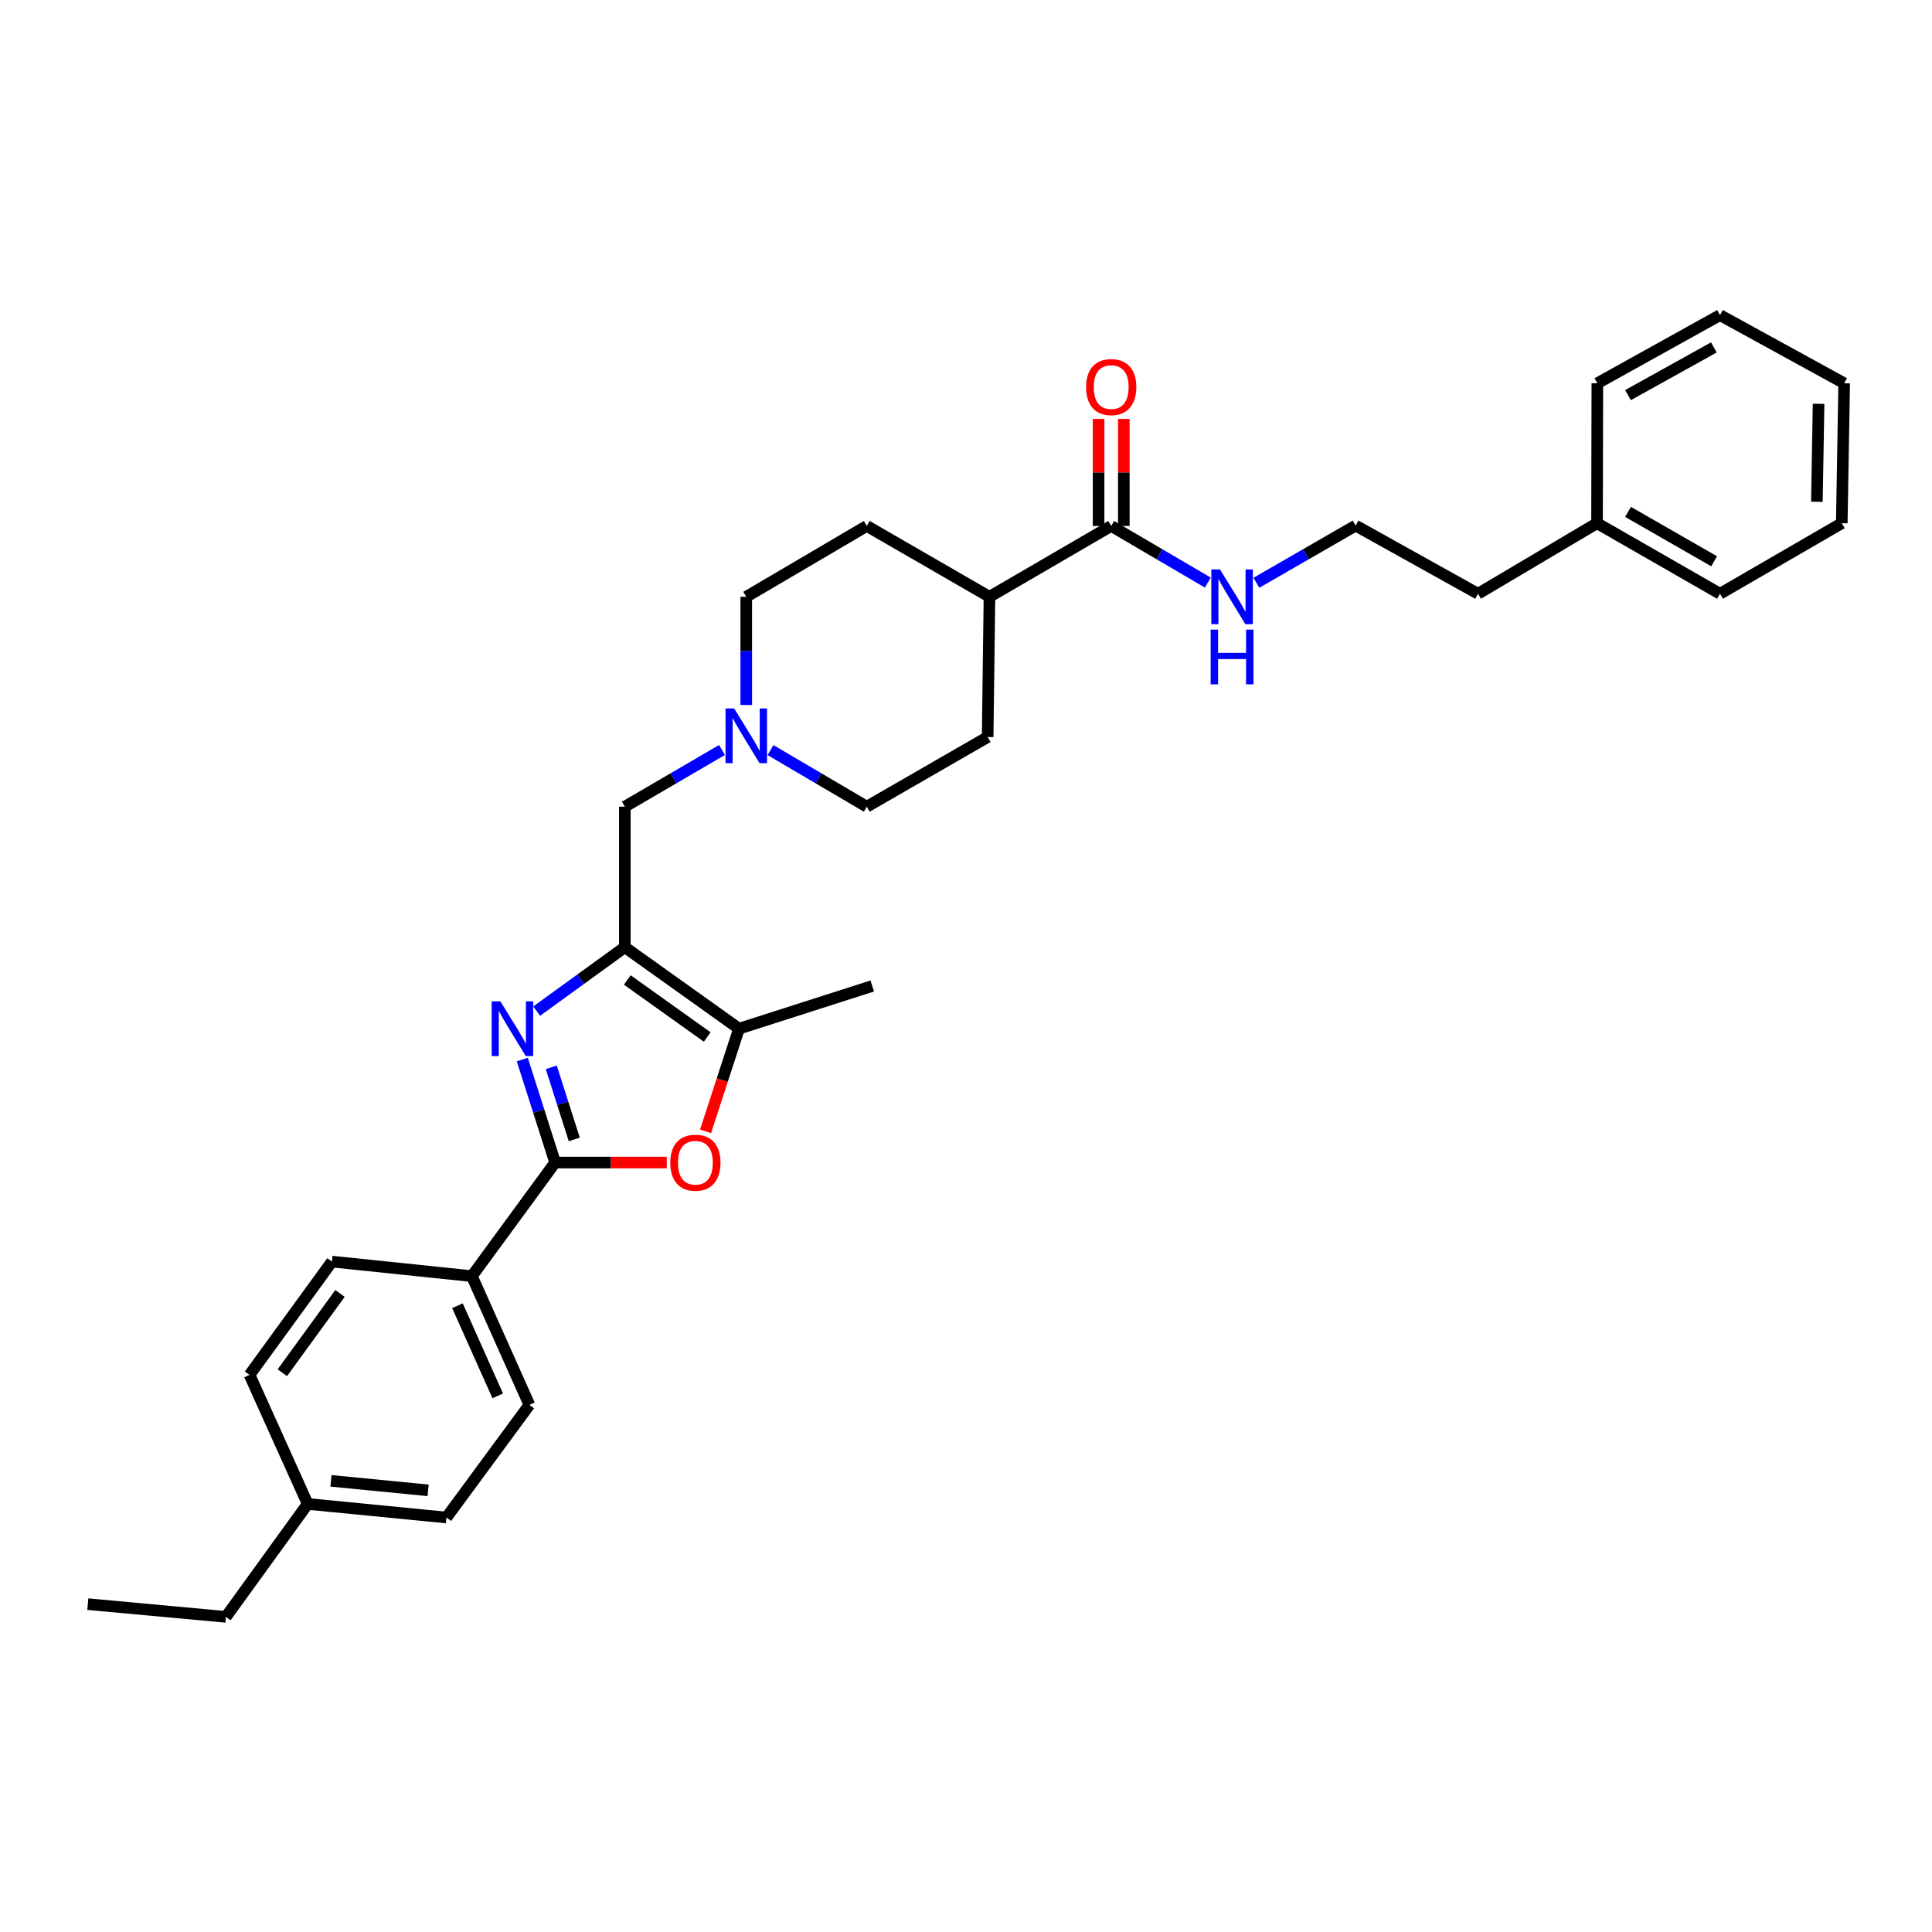 <?xml version='1.0' encoding='iso-8859-1'?>
<svg version='1.1' baseProfile='full'
              xmlns='http://www.w3.org/2000/svg'
                      xmlns:rdkit='http://www.rdkit.org/xml'
                      xmlns:xlink='http://www.w3.org/1999/xlink'
                  xml:space='preserve'
width='1000px' height='1000px' viewBox='0 0 1000 1000'>
<!-- END OF HEADER -->
<rect style='opacity:1.0;fill:#FFFFFF;stroke:none' width='1000' height='1000' x='0' y='0'> </rect>
<path class='bond-0' d='M 277.775,523.354 L 300.592,506.813' style='fill:none;fill-rule:evenodd;stroke:#0000FF;stroke-width:6px;stroke-linecap:butt;stroke-linejoin:miter;stroke-opacity:1' />
<path class='bond-0' d='M 300.592,506.813 L 323.409,490.272' style='fill:none;fill-rule:evenodd;stroke:#000000;stroke-width:6px;stroke-linecap:butt;stroke-linejoin:miter;stroke-opacity:1' />
<path class='bond-1' d='M 270.337,548.42 L 278.84,575.077' style='fill:none;fill-rule:evenodd;stroke:#0000FF;stroke-width:6px;stroke-linecap:butt;stroke-linejoin:miter;stroke-opacity:1' />
<path class='bond-1' d='M 278.84,575.077 L 287.344,601.733' style='fill:none;fill-rule:evenodd;stroke:#000000;stroke-width:6px;stroke-linecap:butt;stroke-linejoin:miter;stroke-opacity:1' />
<path class='bond-1' d='M 285.336,552.446 L 291.289,571.105' style='fill:none;fill-rule:evenodd;stroke:#0000FF;stroke-width:6px;stroke-linecap:butt;stroke-linejoin:miter;stroke-opacity:1' />
<path class='bond-1' d='M 291.289,571.105 L 297.242,589.765' style='fill:none;fill-rule:evenodd;stroke:#000000;stroke-width:6px;stroke-linecap:butt;stroke-linejoin:miter;stroke-opacity:1' />
<path class='bond-3' d='M 323.409,490.272 L 382.514,532.442' style='fill:none;fill-rule:evenodd;stroke:#000000;stroke-width:6px;stroke-linecap:butt;stroke-linejoin:miter;stroke-opacity:1' />
<path class='bond-3' d='M 324.685,507.235 L 366.059,536.754' style='fill:none;fill-rule:evenodd;stroke:#000000;stroke-width:6px;stroke-linecap:butt;stroke-linejoin:miter;stroke-opacity:1' />
<path class='bond-6' d='M 323.409,490.272 L 323.409,417.541' style='fill:none;fill-rule:evenodd;stroke:#000000;stroke-width:6px;stroke-linecap:butt;stroke-linejoin:miter;stroke-opacity:1' />
<path class='bond-2' d='M 287.344,601.733 L 316.23,601.733' style='fill:none;fill-rule:evenodd;stroke:#000000;stroke-width:6px;stroke-linecap:butt;stroke-linejoin:miter;stroke-opacity:1' />
<path class='bond-2' d='M 316.23,601.733 L 345.116,601.733' style='fill:none;fill-rule:evenodd;stroke:#FF0000;stroke-width:6px;stroke-linecap:butt;stroke-linejoin:miter;stroke-opacity:1' />
<path class='bond-7' d='M 287.344,601.733 L 244.245,660.526' style='fill:none;fill-rule:evenodd;stroke:#000000;stroke-width:6px;stroke-linecap:butt;stroke-linejoin:miter;stroke-opacity:1' />
<path class='bond-31' d='M 365.192,585.591 L 373.853,559.016' style='fill:none;fill-rule:evenodd;stroke:#FF0000;stroke-width:6px;stroke-linecap:butt;stroke-linejoin:miter;stroke-opacity:1' />
<path class='bond-31' d='M 373.853,559.016 L 382.514,532.442' style='fill:none;fill-rule:evenodd;stroke:#000000;stroke-width:6px;stroke-linecap:butt;stroke-linejoin:miter;stroke-opacity:1' />
<path class='bond-21' d='M 382.514,532.442 L 451.478,510.345' style='fill:none;fill-rule:evenodd;stroke:#000000;stroke-width:6px;stroke-linecap:butt;stroke-linejoin:miter;stroke-opacity:1' />
<path class='bond-4' d='M 373.701,388.195 L 348.555,402.868' style='fill:none;fill-rule:evenodd;stroke:#0000FF;stroke-width:6px;stroke-linecap:butt;stroke-linejoin:miter;stroke-opacity:1' />
<path class='bond-4' d='M 348.555,402.868 L 323.409,417.541' style='fill:none;fill-rule:evenodd;stroke:#000000;stroke-width:6px;stroke-linecap:butt;stroke-linejoin:miter;stroke-opacity:1' />
<path class='bond-15' d='M 398.809,388.244 L 423.728,402.892' style='fill:none;fill-rule:evenodd;stroke:#0000FF;stroke-width:6px;stroke-linecap:butt;stroke-linejoin:miter;stroke-opacity:1' />
<path class='bond-15' d='M 423.728,402.892 L 448.647,417.541' style='fill:none;fill-rule:evenodd;stroke:#000000;stroke-width:6px;stroke-linecap:butt;stroke-linejoin:miter;stroke-opacity:1' />
<path class='bond-16' d='M 386.26,364.907 L 386.26,336.906' style='fill:none;fill-rule:evenodd;stroke:#0000FF;stroke-width:6px;stroke-linecap:butt;stroke-linejoin:miter;stroke-opacity:1' />
<path class='bond-16' d='M 386.26,336.906 L 386.26,308.904' style='fill:none;fill-rule:evenodd;stroke:#000000;stroke-width:6px;stroke-linecap:butt;stroke-linejoin:miter;stroke-opacity:1' />
<path class='bond-5' d='M 575.156,272.23 L 512.145,308.904' style='fill:none;fill-rule:evenodd;stroke:#000000;stroke-width:6px;stroke-linecap:butt;stroke-linejoin:miter;stroke-opacity:1' />
<path class='bond-9' d='M 581.69,272.23 L 581.69,244.528' style='fill:none;fill-rule:evenodd;stroke:#000000;stroke-width:6px;stroke-linecap:butt;stroke-linejoin:miter;stroke-opacity:1' />
<path class='bond-9' d='M 581.69,244.528 L 581.69,216.827' style='fill:none;fill-rule:evenodd;stroke:#FF0000;stroke-width:6px;stroke-linecap:butt;stroke-linejoin:miter;stroke-opacity:1' />
<path class='bond-9' d='M 568.623,272.23 L 568.623,244.528' style='fill:none;fill-rule:evenodd;stroke:#000000;stroke-width:6px;stroke-linecap:butt;stroke-linejoin:miter;stroke-opacity:1' />
<path class='bond-9' d='M 568.623,244.528 L 568.623,216.827' style='fill:none;fill-rule:evenodd;stroke:#FF0000;stroke-width:6px;stroke-linecap:butt;stroke-linejoin:miter;stroke-opacity:1' />
<path class='bond-10' d='M 575.156,272.23 L 600.16,286.888' style='fill:none;fill-rule:evenodd;stroke:#000000;stroke-width:6px;stroke-linecap:butt;stroke-linejoin:miter;stroke-opacity:1' />
<path class='bond-10' d='M 600.16,286.888 L 625.165,301.546' style='fill:none;fill-rule:evenodd;stroke:#0000FF;stroke-width:6px;stroke-linecap:butt;stroke-linejoin:miter;stroke-opacity:1' />
<path class='bond-11' d='M 244.245,660.526 L 274.016,727.16' style='fill:none;fill-rule:evenodd;stroke:#000000;stroke-width:6px;stroke-linecap:butt;stroke-linejoin:miter;stroke-opacity:1' />
<path class='bond-11' d='M 236.78,675.852 L 257.62,722.495' style='fill:none;fill-rule:evenodd;stroke:#000000;stroke-width:6px;stroke-linecap:butt;stroke-linejoin:miter;stroke-opacity:1' />
<path class='bond-12' d='M 244.245,660.526 L 171.818,652.998' style='fill:none;fill-rule:evenodd;stroke:#000000;stroke-width:6px;stroke-linecap:butt;stroke-linejoin:miter;stroke-opacity:1' />
<path class='bond-8' d='M 512.145,308.904 L 448.647,272.23' style='fill:none;fill-rule:evenodd;stroke:#000000;stroke-width:6px;stroke-linecap:butt;stroke-linejoin:miter;stroke-opacity:1' />
<path class='bond-33' d='M 512.145,308.904 L 511.208,381.491' style='fill:none;fill-rule:evenodd;stroke:#000000;stroke-width:6px;stroke-linecap:butt;stroke-linejoin:miter;stroke-opacity:1' />
<path class='bond-20' d='M 650.303,301.651 L 675.991,286.846' style='fill:none;fill-rule:evenodd;stroke:#0000FF;stroke-width:6px;stroke-linecap:butt;stroke-linejoin:miter;stroke-opacity:1' />
<path class='bond-20' d='M 675.991,286.846 L 701.68,272.041' style='fill:none;fill-rule:evenodd;stroke:#000000;stroke-width:6px;stroke-linecap:butt;stroke-linejoin:miter;stroke-opacity:1' />
<path class='bond-17' d='M 274.016,727.16 L 231.077,785.467' style='fill:none;fill-rule:evenodd;stroke:#000000;stroke-width:6px;stroke-linecap:butt;stroke-linejoin:miter;stroke-opacity:1' />
<path class='bond-18' d='M 171.818,652.998 L 129.162,711.632' style='fill:none;fill-rule:evenodd;stroke:#000000;stroke-width:6px;stroke-linecap:butt;stroke-linejoin:miter;stroke-opacity:1' />
<path class='bond-18' d='M 175.987,669.481 L 146.127,710.524' style='fill:none;fill-rule:evenodd;stroke:#000000;stroke-width:6px;stroke-linecap:butt;stroke-linejoin:miter;stroke-opacity:1' />
<path class='bond-13' d='M 511.208,381.491 L 448.647,417.541' style='fill:none;fill-rule:evenodd;stroke:#000000;stroke-width:6px;stroke-linecap:butt;stroke-linejoin:miter;stroke-opacity:1' />
<path class='bond-14' d='M 448.647,272.23 L 386.26,308.904' style='fill:none;fill-rule:evenodd;stroke:#000000;stroke-width:6px;stroke-linecap:butt;stroke-linejoin:miter;stroke-opacity:1' />
<path class='bond-32' d='M 231.077,785.467 L 159.26,778.426' style='fill:none;fill-rule:evenodd;stroke:#000000;stroke-width:6px;stroke-linecap:butt;stroke-linejoin:miter;stroke-opacity:1' />
<path class='bond-32' d='M 221.579,771.407 L 171.307,766.478' style='fill:none;fill-rule:evenodd;stroke:#000000;stroke-width:6px;stroke-linecap:butt;stroke-linejoin:miter;stroke-opacity:1' />
<path class='bond-19' d='M 129.162,711.632 L 159.26,778.426' style='fill:none;fill-rule:evenodd;stroke:#000000;stroke-width:6px;stroke-linecap:butt;stroke-linejoin:miter;stroke-opacity:1' />
<path class='bond-24' d='M 159.26,778.426 L 116.93,836.893' style='fill:none;fill-rule:evenodd;stroke:#000000;stroke-width:6px;stroke-linecap:butt;stroke-linejoin:miter;stroke-opacity:1' />
<path class='bond-23' d='M 701.68,272.041 L 765.018,307.329' style='fill:none;fill-rule:evenodd;stroke:#000000;stroke-width:6px;stroke-linecap:butt;stroke-linejoin:miter;stroke-opacity:1' />
<path class='bond-22' d='M 826.621,270.807 L 765.018,307.329' style='fill:none;fill-rule:evenodd;stroke:#000000;stroke-width:6px;stroke-linecap:butt;stroke-linejoin:miter;stroke-opacity:1' />
<path class='bond-25' d='M 826.621,270.807 L 890.271,307.329' style='fill:none;fill-rule:evenodd;stroke:#000000;stroke-width:6px;stroke-linecap:butt;stroke-linejoin:miter;stroke-opacity:1' />
<path class='bond-25' d='M 842.672,264.952 L 887.227,290.517' style='fill:none;fill-rule:evenodd;stroke:#000000;stroke-width:6px;stroke-linecap:butt;stroke-linejoin:miter;stroke-opacity:1' />
<path class='bond-26' d='M 826.621,270.807 L 826.781,198.38' style='fill:none;fill-rule:evenodd;stroke:#000000;stroke-width:6px;stroke-linecap:butt;stroke-linejoin:miter;stroke-opacity:1' />
<path class='bond-27' d='M 116.93,836.893 L 45.455,830.301' style='fill:none;fill-rule:evenodd;stroke:#000000;stroke-width:6px;stroke-linecap:butt;stroke-linejoin:miter;stroke-opacity:1' />
<path class='bond-29' d='M 890.271,307.329 L 953.297,270.807' style='fill:none;fill-rule:evenodd;stroke:#000000;stroke-width:6px;stroke-linecap:butt;stroke-linejoin:miter;stroke-opacity:1' />
<path class='bond-28' d='M 826.781,198.38 L 890.271,163.107' style='fill:none;fill-rule:evenodd;stroke:#000000;stroke-width:6px;stroke-linecap:butt;stroke-linejoin:miter;stroke-opacity:1' />
<path class='bond-28' d='M 842.65,204.512 L 887.093,179.821' style='fill:none;fill-rule:evenodd;stroke:#000000;stroke-width:6px;stroke-linecap:butt;stroke-linejoin:miter;stroke-opacity:1' />
<path class='bond-30' d='M 890.271,163.107 L 954.545,198.38' style='fill:none;fill-rule:evenodd;stroke:#000000;stroke-width:6px;stroke-linecap:butt;stroke-linejoin:miter;stroke-opacity:1' />
<path class='bond-34' d='M 953.297,270.807 L 954.545,198.38' style='fill:none;fill-rule:evenodd;stroke:#000000;stroke-width:6px;stroke-linecap:butt;stroke-linejoin:miter;stroke-opacity:1' />
<path class='bond-34' d='M 940.419,259.718 L 941.293,209.019' style='fill:none;fill-rule:evenodd;stroke:#000000;stroke-width:6px;stroke-linecap:butt;stroke-linejoin:miter;stroke-opacity:1' />
<path  class='atom-0' d='M 258.979 518.282
L 268.259 533.282
Q 269.179 534.762, 270.659 537.442
Q 272.139 540.122, 272.219 540.282
L 272.219 518.282
L 275.979 518.282
L 275.979 546.602
L 272.099 546.602
L 262.139 530.202
Q 260.979 528.282, 259.739 526.082
Q 258.539 523.882, 258.179 523.202
L 258.179 546.602
L 254.499 546.602
L 254.499 518.282
L 258.979 518.282
' fill='#0000FF'/>
<path  class='atom-3' d='M 346.93 601.813
Q 346.93 595.013, 350.29 591.213
Q 353.65 587.413, 359.93 587.413
Q 366.21 587.413, 369.57 591.213
Q 372.93 595.013, 372.93 601.813
Q 372.93 608.693, 369.53 612.613
Q 366.13 616.493, 359.93 616.493
Q 353.69 616.493, 350.29 612.613
Q 346.93 608.733, 346.93 601.813
M 359.93 613.293
Q 364.25 613.293, 366.57 610.413
Q 368.93 607.493, 368.93 601.813
Q 368.93 596.253, 366.57 593.453
Q 364.25 590.613, 359.93 590.613
Q 355.61 590.613, 353.25 593.413
Q 350.93 596.213, 350.93 601.813
Q 350.93 607.533, 353.25 610.413
Q 355.61 613.293, 359.93 613.293
' fill='#FF0000'/>
<path  class='atom-5' d='M 380 366.706
L 389.28 381.706
Q 390.2 383.186, 391.68 385.866
Q 393.16 388.546, 393.24 388.706
L 393.24 366.706
L 397 366.706
L 397 395.026
L 393.12 395.026
L 383.16 378.626
Q 382 376.706, 380.76 374.506
Q 379.56 372.306, 379.2 371.626
L 379.2 395.026
L 375.52 395.026
L 375.52 366.706
L 380 366.706
' fill='#0000FF'/>
<path  class='atom-10' d='M 562.156 200.348
Q 562.156 193.548, 565.516 189.748
Q 568.876 185.948, 575.156 185.948
Q 581.436 185.948, 584.796 189.748
Q 588.156 193.548, 588.156 200.348
Q 588.156 207.228, 584.756 211.148
Q 581.356 215.028, 575.156 215.028
Q 568.916 215.028, 565.516 211.148
Q 562.156 207.268, 562.156 200.348
M 575.156 211.828
Q 579.476 211.828, 581.796 208.948
Q 584.156 206.028, 584.156 200.348
Q 584.156 194.788, 581.796 191.988
Q 579.476 189.148, 575.156 189.148
Q 570.836 189.148, 568.476 191.948
Q 566.156 194.748, 566.156 200.348
Q 566.156 206.068, 568.476 208.948
Q 570.836 211.828, 575.156 211.828
' fill='#FF0000'/>
<path  class='atom-11' d='M 631.458 294.744
L 640.738 309.744
Q 641.658 311.224, 643.138 313.904
Q 644.618 316.584, 644.698 316.744
L 644.698 294.744
L 648.458 294.744
L 648.458 323.064
L 644.578 323.064
L 634.618 306.664
Q 633.458 304.744, 632.218 302.544
Q 631.018 300.344, 630.658 299.664
L 630.658 323.064
L 626.978 323.064
L 626.978 294.744
L 631.458 294.744
' fill='#0000FF'/>
<path  class='atom-11' d='M 626.638 325.896
L 630.478 325.896
L 630.478 337.936
L 644.958 337.936
L 644.958 325.896
L 648.798 325.896
L 648.798 354.216
L 644.958 354.216
L 644.958 341.136
L 630.478 341.136
L 630.478 354.216
L 626.638 354.216
L 626.638 325.896
' fill='#0000FF'/>
</svg>
